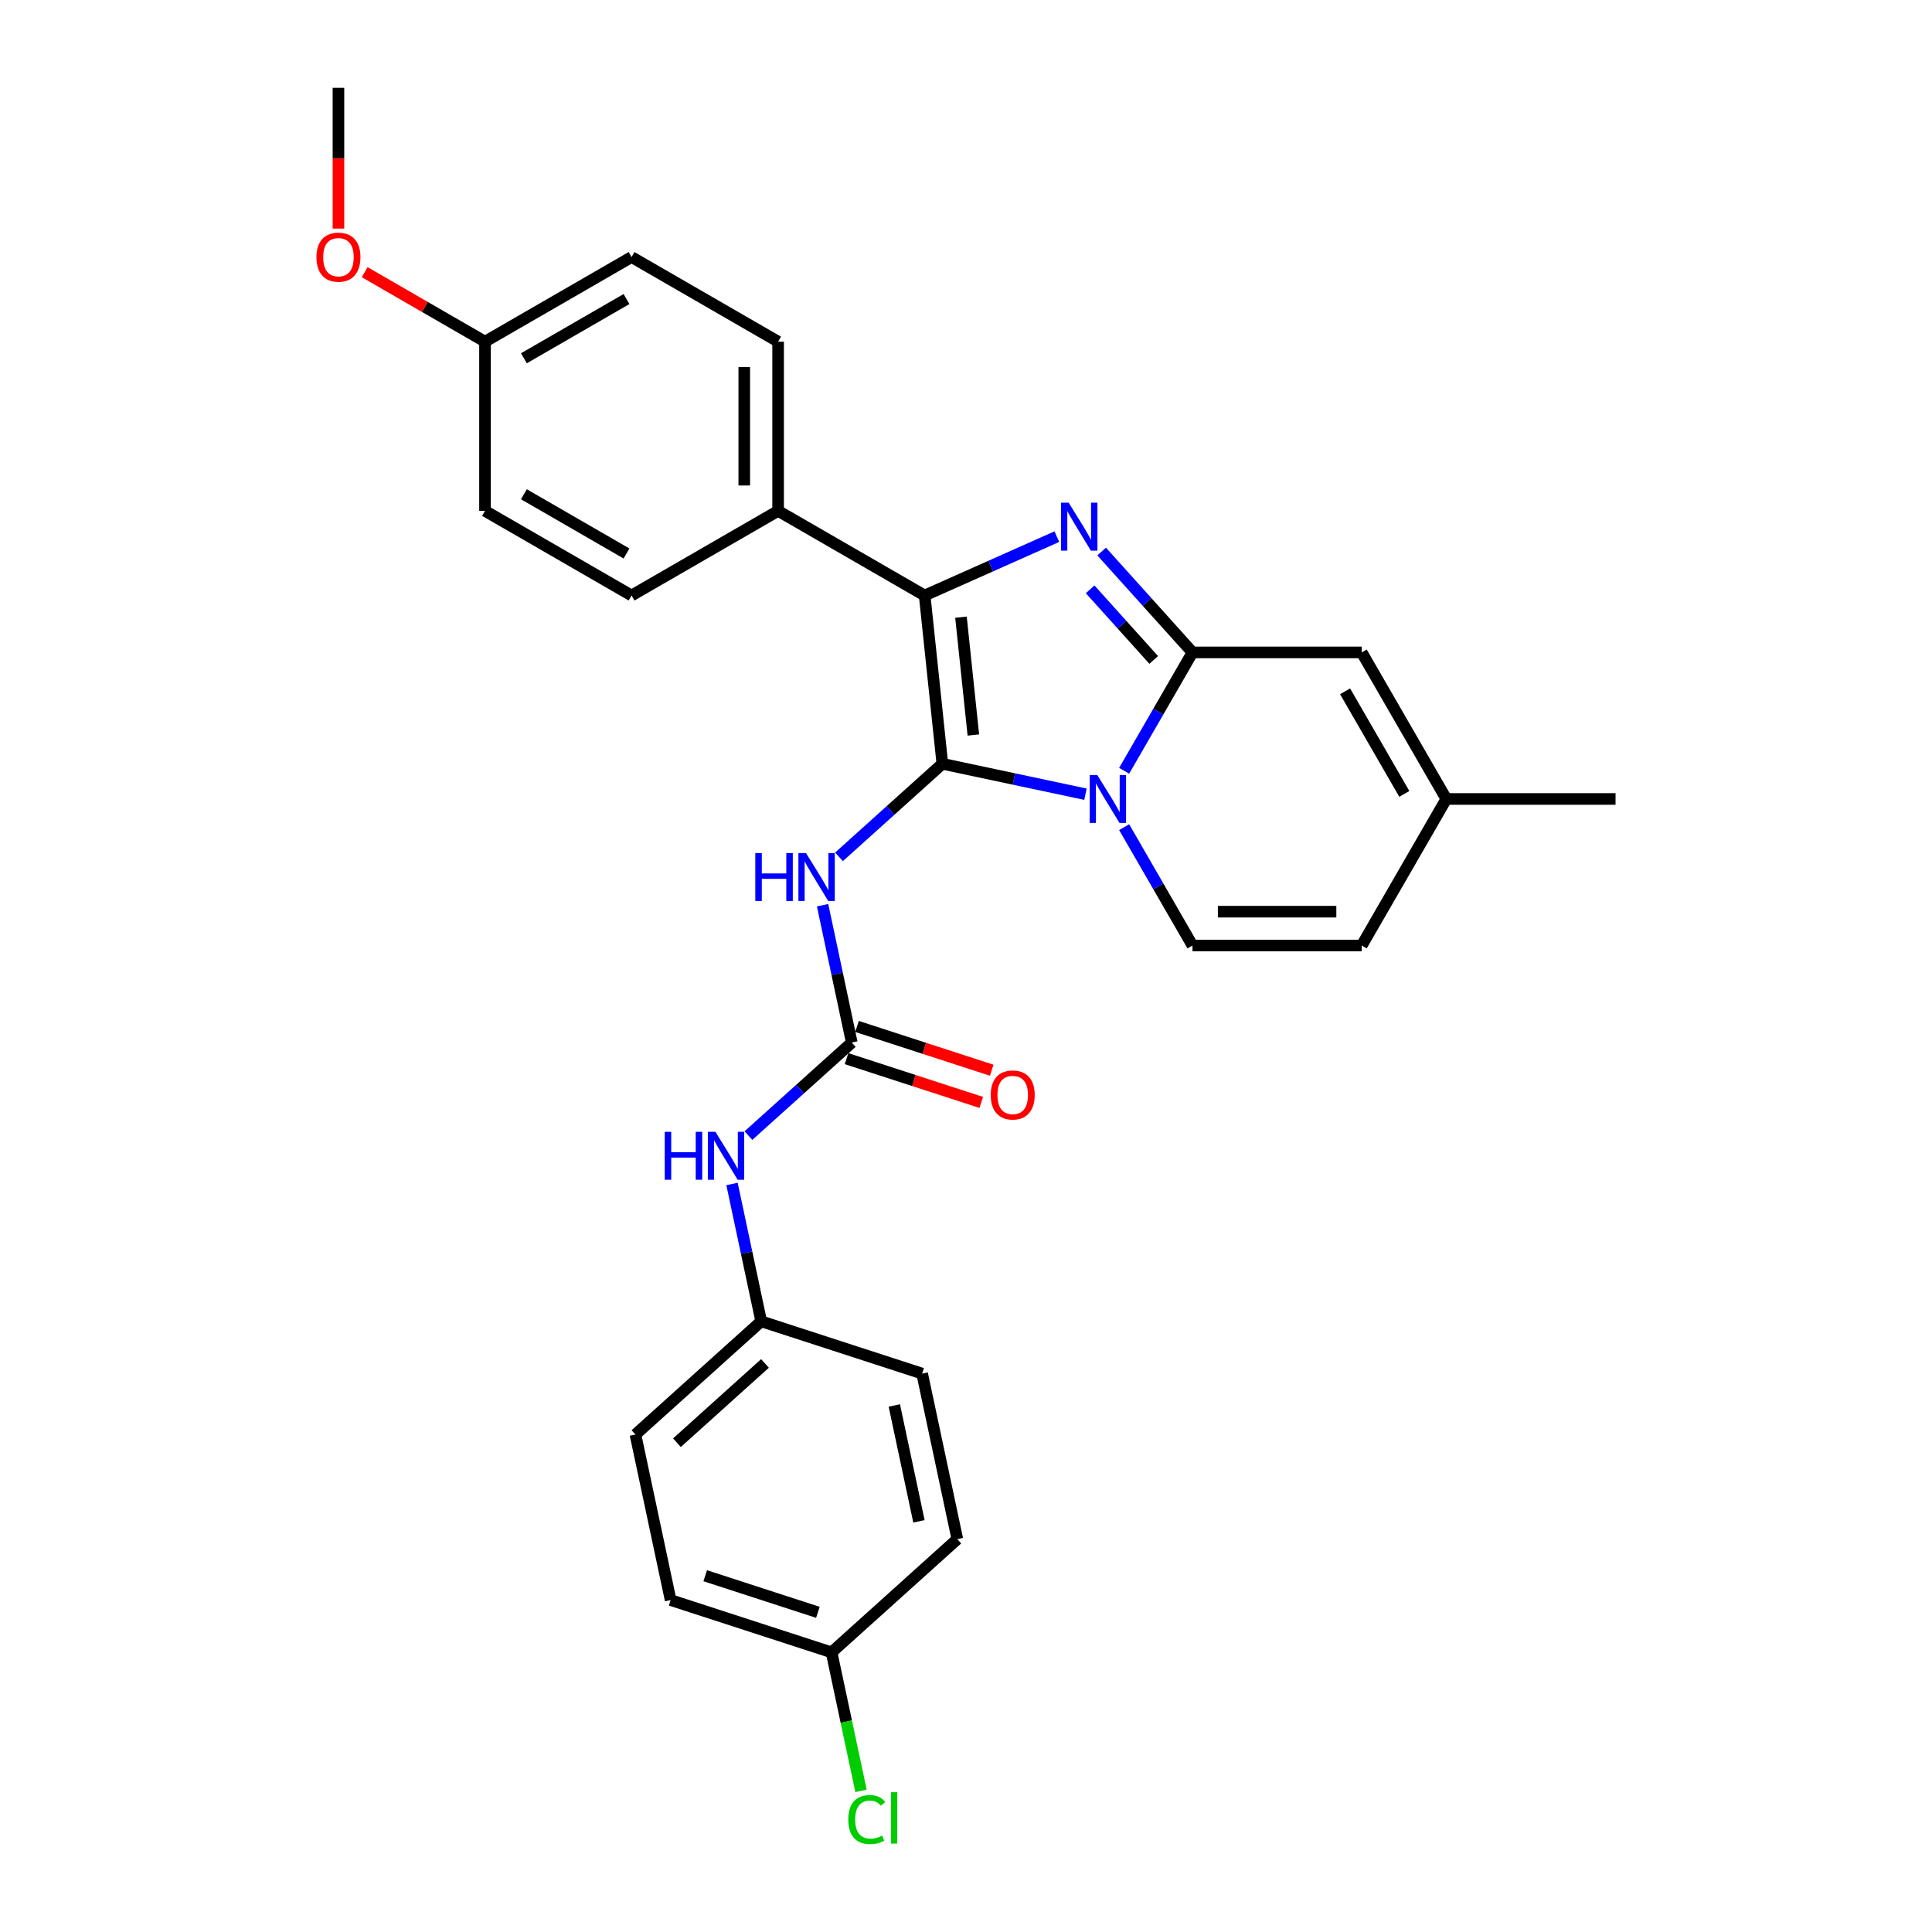 <?xml version='1.0' encoding='iso-8859-1'?>
<svg version='1.1' baseProfile='full'
              xmlns='http://www.w3.org/2000/svg'
                      xmlns:rdkit='http://www.rdkit.org/xml'
                      xmlns:xlink='http://www.w3.org/1999/xlink'
                  xml:space='preserve'
width='1000px' height='1000px' viewBox='0 0 1000 1000'>
<!-- END OF HEADER -->
<rect style='opacity:1.0;fill:#FFFFFF;stroke:none' width='1000' height='1000' x='0' y='0'> </rect>
<path class='bond-0' d='M 425.768,468.537 L 433.323,504.079' style='fill:none;fill-rule:evenodd;stroke:#0000FF;stroke-width:6px;stroke-linecap:butt;stroke-linejoin:miter;stroke-opacity:1' />
<path class='bond-0' d='M 433.323,504.079 L 440.877,539.62' style='fill:none;fill-rule:evenodd;stroke:#000000;stroke-width:6px;stroke-linecap:butt;stroke-linejoin:miter;stroke-opacity:1' />
<path class='bond-1' d='M 434.263,443.502 L 461.011,419.419' style='fill:none;fill-rule:evenodd;stroke:#0000FF;stroke-width:6px;stroke-linecap:butt;stroke-linejoin:miter;stroke-opacity:1' />
<path class='bond-1' d='M 461.011,419.419 L 487.759,395.335' style='fill:none;fill-rule:evenodd;stroke:#000000;stroke-width:6px;stroke-linecap:butt;stroke-linejoin:miter;stroke-opacity:1' />
<path class='bond-2' d='M 393.996,683.906 L 477.299,710.973' style='fill:none;fill-rule:evenodd;stroke:#000000;stroke-width:6px;stroke-linecap:butt;stroke-linejoin:miter;stroke-opacity:1' />
<path class='bond-3' d='M 393.996,683.906 L 328.904,742.515' style='fill:none;fill-rule:evenodd;stroke:#000000;stroke-width:6px;stroke-linecap:butt;stroke-linejoin:miter;stroke-opacity:1' />
<path class='bond-3' d='M 395.954,705.716 L 350.39,746.742' style='fill:none;fill-rule:evenodd;stroke:#000000;stroke-width:6px;stroke-linecap:butt;stroke-linejoin:miter;stroke-opacity:1' />
<path class='bond-4' d='M 393.996,683.906 L 386.442,648.364' style='fill:none;fill-rule:evenodd;stroke:#000000;stroke-width:6px;stroke-linecap:butt;stroke-linejoin:miter;stroke-opacity:1' />
<path class='bond-4' d='M 386.442,648.364 L 378.887,612.822' style='fill:none;fill-rule:evenodd;stroke:#0000FF;stroke-width:6px;stroke-linecap:butt;stroke-linejoin:miter;stroke-opacity:1' />
<path class='bond-5' d='M 438.171,547.951 L 473.034,559.279' style='fill:none;fill-rule:evenodd;stroke:#000000;stroke-width:6px;stroke-linecap:butt;stroke-linejoin:miter;stroke-opacity:1' />
<path class='bond-5' d='M 473.034,559.279 L 507.897,570.606' style='fill:none;fill-rule:evenodd;stroke:#FF0000;stroke-width:6px;stroke-linecap:butt;stroke-linejoin:miter;stroke-opacity:1' />
<path class='bond-5' d='M 443.584,531.29 L 478.447,542.618' style='fill:none;fill-rule:evenodd;stroke:#000000;stroke-width:6px;stroke-linecap:butt;stroke-linejoin:miter;stroke-opacity:1' />
<path class='bond-5' d='M 478.447,542.618 L 513.311,553.946' style='fill:none;fill-rule:evenodd;stroke:#FF0000;stroke-width:6px;stroke-linecap:butt;stroke-linejoin:miter;stroke-opacity:1' />
<path class='bond-6' d='M 440.877,539.62 L 414.13,563.704' style='fill:none;fill-rule:evenodd;stroke:#000000;stroke-width:6px;stroke-linecap:butt;stroke-linejoin:miter;stroke-opacity:1' />
<path class='bond-6' d='M 414.13,563.704 L 387.382,587.788' style='fill:none;fill-rule:evenodd;stroke:#0000FF;stroke-width:6px;stroke-linecap:butt;stroke-linejoin:miter;stroke-opacity:1' />
<path class='bond-7' d='M 430.418,855.258 L 347.115,828.191' style='fill:none;fill-rule:evenodd;stroke:#000000;stroke-width:6px;stroke-linecap:butt;stroke-linejoin:miter;stroke-opacity:1' />
<path class='bond-7' d='M 423.336,834.537 L 365.024,815.59' style='fill:none;fill-rule:evenodd;stroke:#000000;stroke-width:6px;stroke-linecap:butt;stroke-linejoin:miter;stroke-opacity:1' />
<path class='bond-8' d='M 430.418,855.258 L 438.038,891.106' style='fill:none;fill-rule:evenodd;stroke:#000000;stroke-width:6px;stroke-linecap:butt;stroke-linejoin:miter;stroke-opacity:1' />
<path class='bond-8' d='M 438.038,891.106 L 445.658,926.955' style='fill:none;fill-rule:evenodd;stroke:#00CC00;stroke-width:6px;stroke-linecap:butt;stroke-linejoin:miter;stroke-opacity:1' />
<path class='bond-9' d='M 430.418,855.258 L 495.51,796.649' style='fill:none;fill-rule:evenodd;stroke:#000000;stroke-width:6px;stroke-linecap:butt;stroke-linejoin:miter;stroke-opacity:1' />
<path class='bond-10' d='M 748.615,413.546 L 704.82,489.401' style='fill:none;fill-rule:evenodd;stroke:#000000;stroke-width:6px;stroke-linecap:butt;stroke-linejoin:miter;stroke-opacity:1' />
<path class='bond-11' d='M 748.615,413.546 L 704.82,337.691' style='fill:none;fill-rule:evenodd;stroke:#000000;stroke-width:6px;stroke-linecap:butt;stroke-linejoin:miter;stroke-opacity:1' />
<path class='bond-11' d='M 726.874,410.927 L 696.218,357.828' style='fill:none;fill-rule:evenodd;stroke:#000000;stroke-width:6px;stroke-linecap:butt;stroke-linejoin:miter;stroke-opacity:1' />
<path class='bond-12' d='M 748.615,413.546 L 836.205,413.546' style='fill:none;fill-rule:evenodd;stroke:#000000;stroke-width:6px;stroke-linecap:butt;stroke-linejoin:miter;stroke-opacity:1' />
<path class='bond-13' d='M 704.82,489.401 L 617.23,489.401' style='fill:none;fill-rule:evenodd;stroke:#000000;stroke-width:6px;stroke-linecap:butt;stroke-linejoin:miter;stroke-opacity:1' />
<path class='bond-13' d='M 691.681,471.883 L 630.368,471.883' style='fill:none;fill-rule:evenodd;stroke:#000000;stroke-width:6px;stroke-linecap:butt;stroke-linejoin:miter;stroke-opacity:1' />
<path class='bond-14' d='M 617.23,489.401 L 599.545,458.77' style='fill:none;fill-rule:evenodd;stroke:#000000;stroke-width:6px;stroke-linecap:butt;stroke-linejoin:miter;stroke-opacity:1' />
<path class='bond-14' d='M 599.545,458.77 L 581.86,428.139' style='fill:none;fill-rule:evenodd;stroke:#0000FF;stroke-width:6px;stroke-linecap:butt;stroke-linejoin:miter;stroke-opacity:1' />
<path class='bond-15' d='M 704.82,337.691 L 617.23,337.691' style='fill:none;fill-rule:evenodd;stroke:#000000;stroke-width:6px;stroke-linecap:butt;stroke-linejoin:miter;stroke-opacity:1' />
<path class='bond-16' d='M 617.23,337.691 L 599.545,368.322' style='fill:none;fill-rule:evenodd;stroke:#000000;stroke-width:6px;stroke-linecap:butt;stroke-linejoin:miter;stroke-opacity:1' />
<path class='bond-16' d='M 599.545,368.322 L 581.86,398.954' style='fill:none;fill-rule:evenodd;stroke:#0000FF;stroke-width:6px;stroke-linecap:butt;stroke-linejoin:miter;stroke-opacity:1' />
<path class='bond-17' d='M 617.23,337.691 L 593.723,311.585' style='fill:none;fill-rule:evenodd;stroke:#000000;stroke-width:6px;stroke-linecap:butt;stroke-linejoin:miter;stroke-opacity:1' />
<path class='bond-17' d='M 593.723,311.585 L 570.217,285.478' style='fill:none;fill-rule:evenodd;stroke:#0000FF;stroke-width:6px;stroke-linecap:butt;stroke-linejoin:miter;stroke-opacity:1' />
<path class='bond-17' d='M 597.159,341.581 L 580.705,323.307' style='fill:none;fill-rule:evenodd;stroke:#000000;stroke-width:6px;stroke-linecap:butt;stroke-linejoin:miter;stroke-opacity:1' />
<path class='bond-17' d='M 580.705,323.307 L 564.251,305.032' style='fill:none;fill-rule:evenodd;stroke:#0000FF;stroke-width:6px;stroke-linecap:butt;stroke-linejoin:miter;stroke-opacity:1' />
<path class='bond-18' d='M 561.838,411.081 L 524.798,403.208' style='fill:none;fill-rule:evenodd;stroke:#0000FF;stroke-width:6px;stroke-linecap:butt;stroke-linejoin:miter;stroke-opacity:1' />
<path class='bond-18' d='M 524.798,403.208 L 487.759,395.335' style='fill:none;fill-rule:evenodd;stroke:#000000;stroke-width:6px;stroke-linecap:butt;stroke-linejoin:miter;stroke-opacity:1' />
<path class='bond-19' d='M 487.759,395.335 L 478.603,308.225' style='fill:none;fill-rule:evenodd;stroke:#000000;stroke-width:6px;stroke-linecap:butt;stroke-linejoin:miter;stroke-opacity:1' />
<path class='bond-19' d='M 503.807,380.438 L 497.398,319.46' style='fill:none;fill-rule:evenodd;stroke:#000000;stroke-width:6px;stroke-linecap:butt;stroke-linejoin:miter;stroke-opacity:1' />
<path class='bond-20' d='M 478.603,308.225 L 512.813,292.993' style='fill:none;fill-rule:evenodd;stroke:#000000;stroke-width:6px;stroke-linecap:butt;stroke-linejoin:miter;stroke-opacity:1' />
<path class='bond-20' d='M 512.813,292.993 L 547.023,277.762' style='fill:none;fill-rule:evenodd;stroke:#0000FF;stroke-width:6px;stroke-linecap:butt;stroke-linejoin:miter;stroke-opacity:1' />
<path class='bond-21' d='M 478.603,308.225 L 402.748,264.43' style='fill:none;fill-rule:evenodd;stroke:#000000;stroke-width:6px;stroke-linecap:butt;stroke-linejoin:miter;stroke-opacity:1' />
<path class='bond-22' d='M 402.748,264.43 L 402.748,176.84' style='fill:none;fill-rule:evenodd;stroke:#000000;stroke-width:6px;stroke-linecap:butt;stroke-linejoin:miter;stroke-opacity:1' />
<path class='bond-22' d='M 385.23,251.291 L 385.23,189.978' style='fill:none;fill-rule:evenodd;stroke:#000000;stroke-width:6px;stroke-linecap:butt;stroke-linejoin:miter;stroke-opacity:1' />
<path class='bond-23' d='M 402.748,264.43 L 326.892,308.225' style='fill:none;fill-rule:evenodd;stroke:#000000;stroke-width:6px;stroke-linecap:butt;stroke-linejoin:miter;stroke-opacity:1' />
<path class='bond-24' d='M 402.748,176.84 L 326.892,133.045' style='fill:none;fill-rule:evenodd;stroke:#000000;stroke-width:6px;stroke-linecap:butt;stroke-linejoin:miter;stroke-opacity:1' />
<path class='bond-25' d='M 326.892,133.045 L 251.037,176.84' style='fill:none;fill-rule:evenodd;stroke:#000000;stroke-width:6px;stroke-linecap:butt;stroke-linejoin:miter;stroke-opacity:1' />
<path class='bond-25' d='M 324.273,154.785 L 271.174,185.442' style='fill:none;fill-rule:evenodd;stroke:#000000;stroke-width:6px;stroke-linecap:butt;stroke-linejoin:miter;stroke-opacity:1' />
<path class='bond-26' d='M 251.037,176.84 L 251.037,264.43' style='fill:none;fill-rule:evenodd;stroke:#000000;stroke-width:6px;stroke-linecap:butt;stroke-linejoin:miter;stroke-opacity:1' />
<path class='bond-27' d='M 251.037,176.84 L 219.898,158.861' style='fill:none;fill-rule:evenodd;stroke:#000000;stroke-width:6px;stroke-linecap:butt;stroke-linejoin:miter;stroke-opacity:1' />
<path class='bond-27' d='M 219.898,158.861 L 188.758,140.883' style='fill:none;fill-rule:evenodd;stroke:#FF0000;stroke-width:6px;stroke-linecap:butt;stroke-linejoin:miter;stroke-opacity:1' />
<path class='bond-28' d='M 251.037,264.43 L 326.892,308.225' style='fill:none;fill-rule:evenodd;stroke:#000000;stroke-width:6px;stroke-linecap:butt;stroke-linejoin:miter;stroke-opacity:1' />
<path class='bond-28' d='M 271.174,255.828 L 324.273,286.485' style='fill:none;fill-rule:evenodd;stroke:#000000;stroke-width:6px;stroke-linecap:butt;stroke-linejoin:miter;stroke-opacity:1' />
<path class='bond-29' d='M 175.182,118.312 L 175.182,81.883' style='fill:none;fill-rule:evenodd;stroke:#FF0000;stroke-width:6px;stroke-linecap:butt;stroke-linejoin:miter;stroke-opacity:1' />
<path class='bond-29' d='M 175.182,81.883 L 175.182,45.455' style='fill:none;fill-rule:evenodd;stroke:#000000;stroke-width:6px;stroke-linecap:butt;stroke-linejoin:miter;stroke-opacity:1' />
<path class='bond-30' d='M 477.299,710.973 L 495.51,796.649' style='fill:none;fill-rule:evenodd;stroke:#000000;stroke-width:6px;stroke-linecap:butt;stroke-linejoin:miter;stroke-opacity:1' />
<path class='bond-30' d='M 462.896,727.466 L 475.644,787.439' style='fill:none;fill-rule:evenodd;stroke:#000000;stroke-width:6px;stroke-linecap:butt;stroke-linejoin:miter;stroke-opacity:1' />
<path class='bond-31' d='M 328.904,742.515 L 347.115,828.191' style='fill:none;fill-rule:evenodd;stroke:#000000;stroke-width:6px;stroke-linecap:butt;stroke-linejoin:miter;stroke-opacity:1' />
<path  class='atom-0' d='M 390.941 441.542
L 394.305 441.542
L 394.305 452.088
L 406.988 452.088
L 406.988 441.542
L 410.351 441.542
L 410.351 466.347
L 406.988 466.347
L 406.988 454.89
L 394.305 454.89
L 394.305 466.347
L 390.941 466.347
L 390.941 441.542
' fill='#0000FF'/>
<path  class='atom-0' d='M 417.183 441.542
L 425.312 454.68
Q 426.117 455.977, 427.414 458.324
Q 428.71 460.671, 428.78 460.811
L 428.78 441.542
L 432.074 441.542
L 432.074 466.347
L 428.675 466.347
L 419.951 451.982
Q 418.935 450.301, 417.849 448.374
Q 416.798 446.447, 416.483 445.851
L 416.483 466.347
L 413.259 466.347
L 413.259 441.542
L 417.183 441.542
' fill='#0000FF'/>
<path  class='atom-3' d='M 512.794 566.757
Q 512.794 560.801, 515.737 557.473
Q 518.68 554.144, 524.181 554.144
Q 529.681 554.144, 532.624 557.473
Q 535.567 560.801, 535.567 566.757
Q 535.567 572.784, 532.589 576.217
Q 529.611 579.616, 524.181 579.616
Q 518.715 579.616, 515.737 576.217
Q 512.794 572.819, 512.794 566.757
M 524.181 576.813
Q 527.964 576.813, 529.997 574.29
Q 532.064 571.732, 532.064 566.757
Q 532.064 561.887, 529.997 559.435
Q 527.964 556.947, 524.181 556.947
Q 520.397 556.947, 518.33 559.4
Q 516.297 561.852, 516.297 566.757
Q 516.297 571.768, 518.33 574.29
Q 520.397 576.813, 524.181 576.813
' fill='#FF0000'/>
<path  class='atom-4' d='M 344.06 585.827
L 347.424 585.827
L 347.424 596.373
L 360.107 596.373
L 360.107 585.827
L 363.47 585.827
L 363.47 610.632
L 360.107 610.632
L 360.107 599.176
L 347.424 599.176
L 347.424 610.632
L 344.06 610.632
L 344.06 585.827
' fill='#0000FF'/>
<path  class='atom-4' d='M 370.302 585.827
L 378.43 598.965
Q 379.236 600.262, 380.533 602.609
Q 381.829 604.957, 381.899 605.097
L 381.899 585.827
L 385.192 585.827
L 385.192 610.632
L 381.794 610.632
L 373.07 596.268
Q 372.054 594.586, 370.968 592.659
Q 369.917 590.732, 369.601 590.136
L 369.601 610.632
L 366.378 610.632
L 366.378 585.827
L 370.302 585.827
' fill='#0000FF'/>
<path  class='atom-11' d='M 567.951 401.143
L 576.08 414.282
Q 576.886 415.578, 578.182 417.926
Q 579.478 420.273, 579.548 420.413
L 579.548 401.143
L 582.842 401.143
L 582.842 425.949
L 579.443 425.949
L 570.719 411.584
Q 569.703 409.902, 568.617 407.975
Q 567.566 406.048, 567.251 405.453
L 567.251 425.949
L 564.027 425.949
L 564.027 401.143
L 567.951 401.143
' fill='#0000FF'/>
<path  class='atom-14' d='M 553.137 260.196
L 561.266 273.335
Q 562.071 274.631, 563.368 276.978
Q 564.664 279.326, 564.734 279.466
L 564.734 260.196
L 568.028 260.196
L 568.028 285.002
L 564.629 285.002
L 555.905 270.637
Q 554.889 268.955, 553.803 267.028
Q 552.752 265.101, 552.437 264.505
L 552.437 285.002
L 549.213 285.002
L 549.213 260.196
L 553.137 260.196
' fill='#0000FF'/>
<path  class='atom-22' d='M 163.795 133.115
Q 163.795 127.159, 166.738 123.83
Q 169.681 120.502, 175.182 120.502
Q 180.682 120.502, 183.625 123.83
Q 186.569 127.159, 186.569 133.115
Q 186.569 139.141, 183.59 142.574
Q 180.612 145.973, 175.182 145.973
Q 169.716 145.973, 166.738 142.574
Q 163.795 139.176, 163.795 133.115
M 175.182 143.17
Q 178.966 143.17, 180.998 140.647
Q 183.065 138.09, 183.065 133.115
Q 183.065 128.245, 180.998 125.792
Q 178.966 123.305, 175.182 123.305
Q 171.398 123.305, 169.331 125.757
Q 167.299 128.21, 167.299 133.115
Q 167.299 138.125, 169.331 140.647
Q 171.398 143.17, 175.182 143.17
' fill='#FF0000'/>
<path  class='atom-24' d='M 439.064 941.792
Q 439.064 935.626, 441.937 932.403
Q 444.845 929.144, 450.346 929.144
Q 455.461 929.144, 458.194 932.753
L 455.882 934.645
Q 453.885 932.017, 450.346 932.017
Q 446.597 932.017, 444.6 934.54
Q 442.638 937.027, 442.638 941.792
Q 442.638 946.697, 444.67 949.22
Q 446.737 951.743, 450.731 951.743
Q 453.464 951.743, 456.653 950.096
L 457.634 952.724
Q 456.337 953.564, 454.375 954.055
Q 452.413 954.545, 450.241 954.545
Q 444.845 954.545, 441.937 951.252
Q 439.064 947.959, 439.064 941.792
' fill='#00CC00'/>
<path  class='atom-24' d='M 461.207 927.638
L 464.431 927.638
L 464.431 954.23
L 461.207 954.23
L 461.207 927.638
' fill='#00CC00'/>
</svg>
